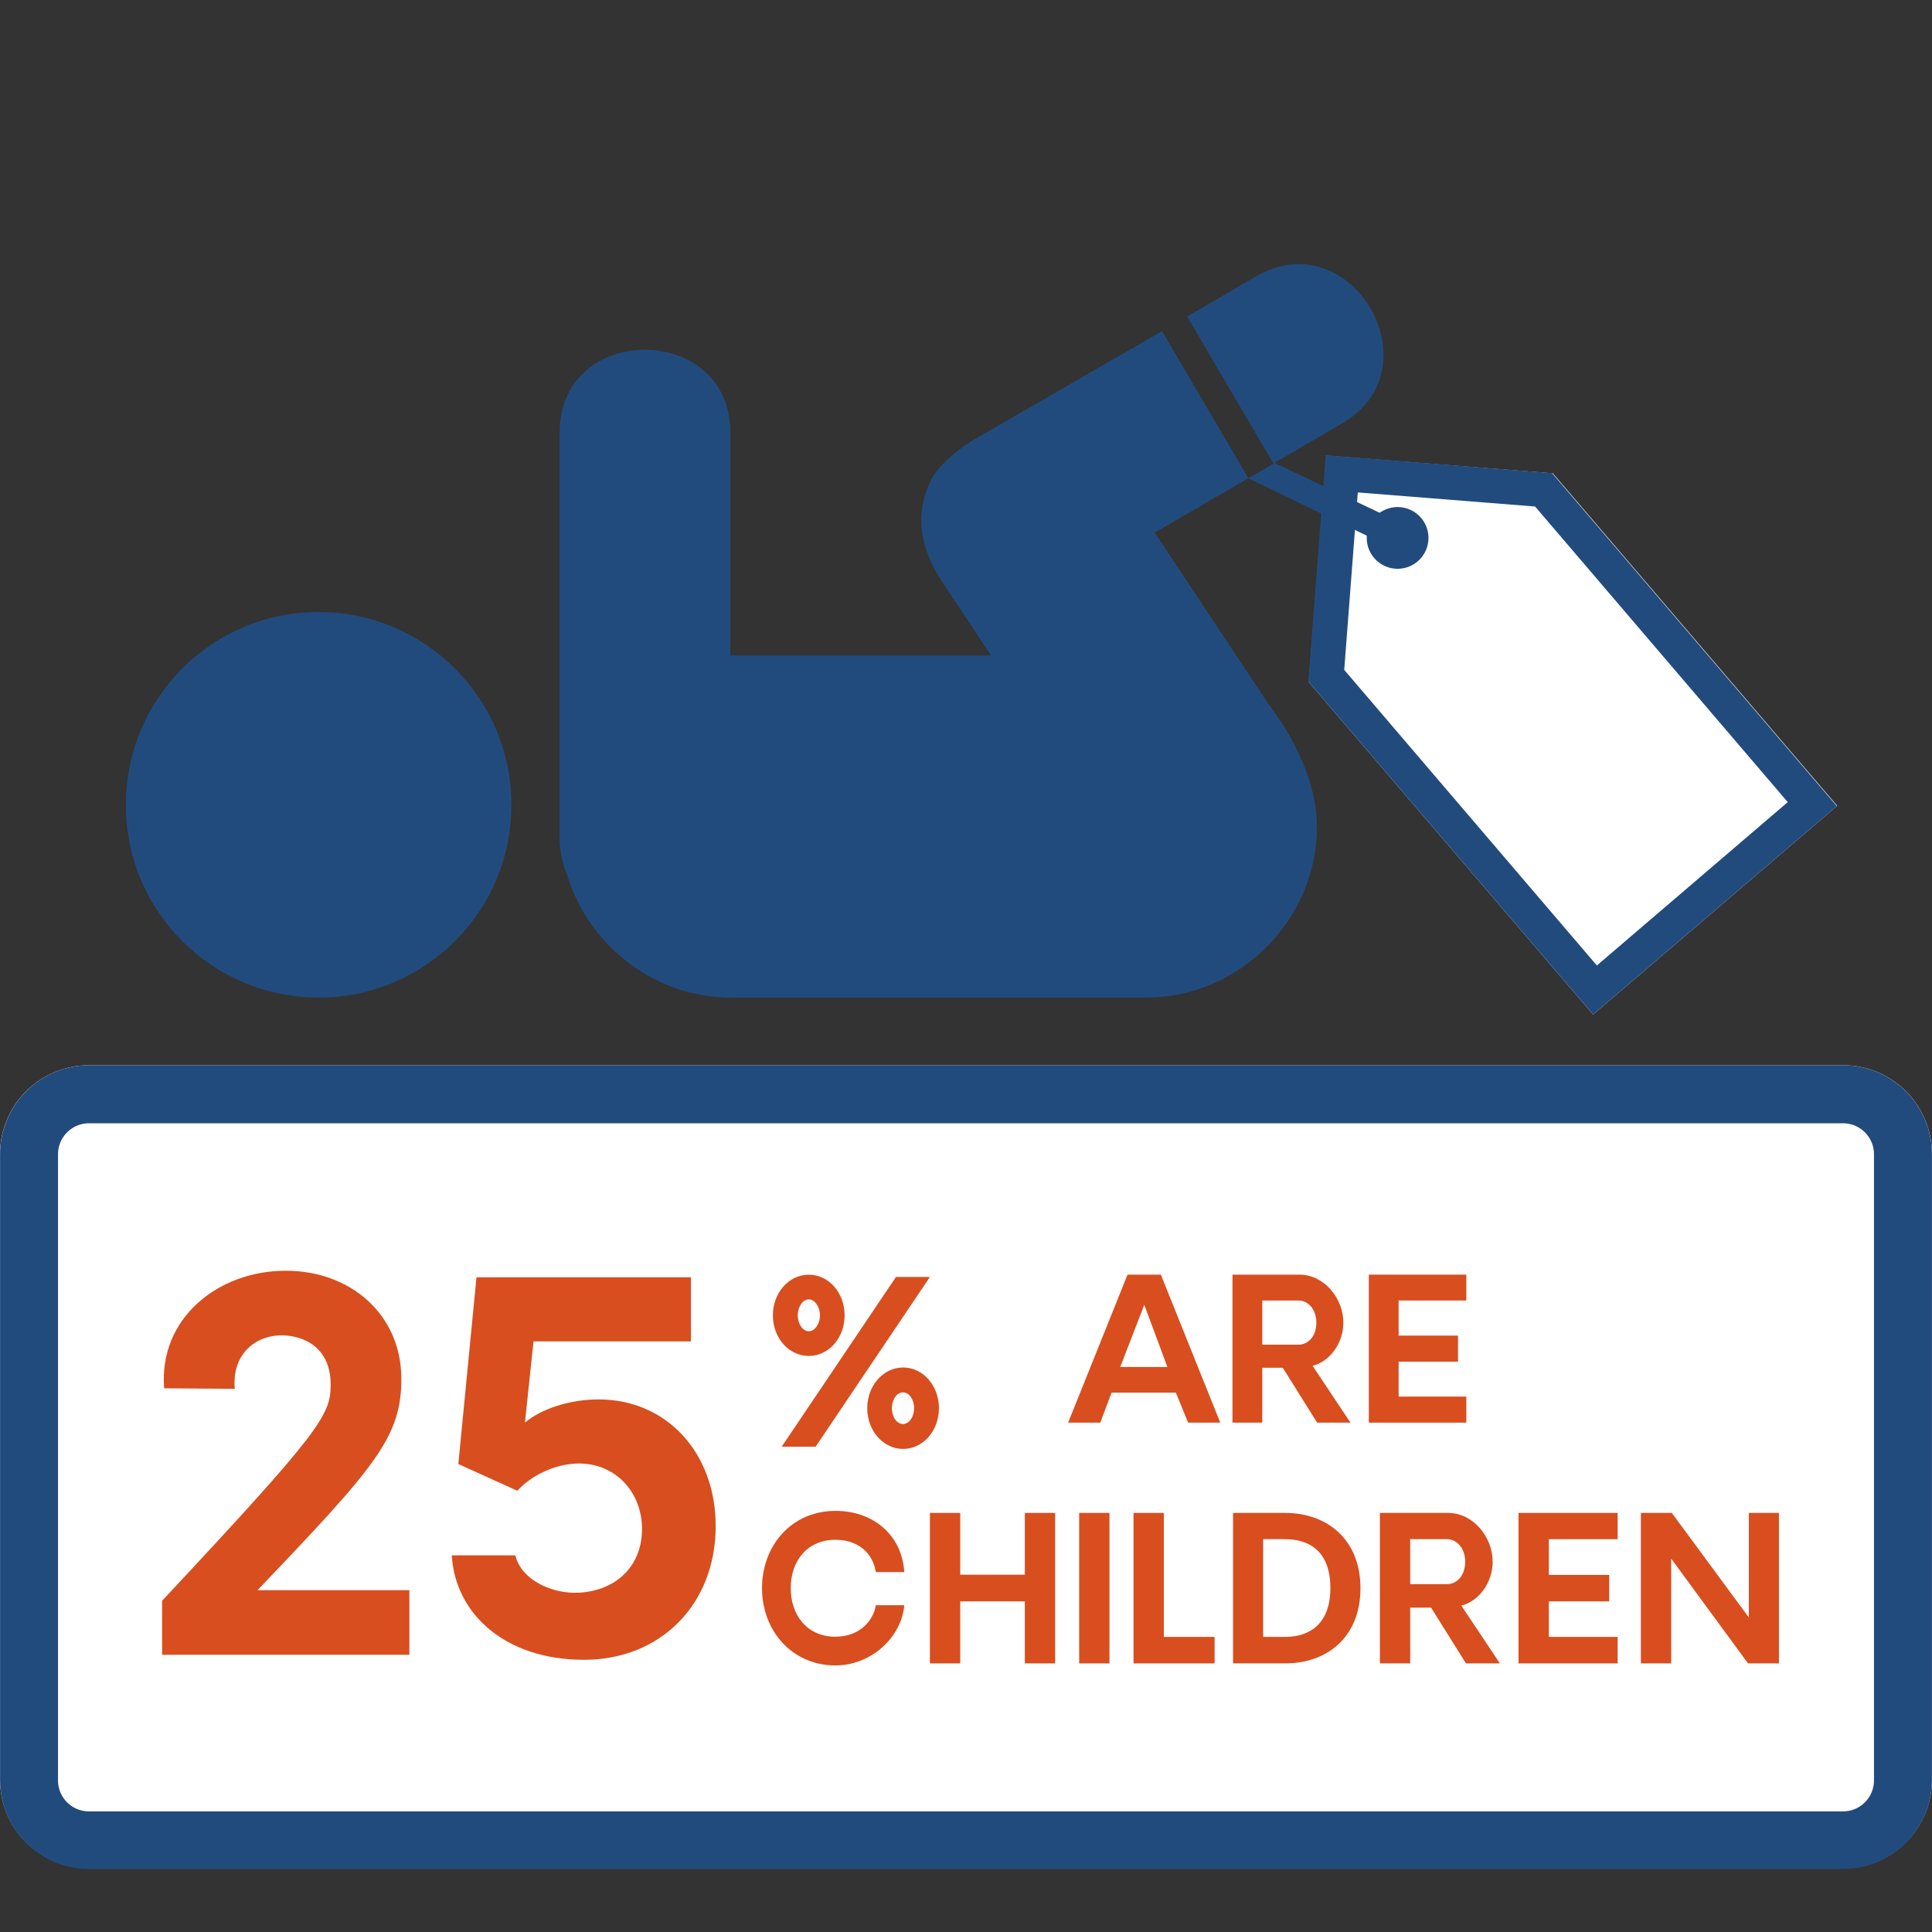 <svg xmlns="http://www.w3.org/2000/svg" xmlns:xlink="http://www.w3.org/1999/xlink" width="500" zoomAndPan="magnify" viewBox="0 0 375 375" height="500" preserveAspectRatio="xMidYMid meet" version="1.0"><rect x="0" y="0" width="375" height="375" fill="#333333" stroke="none"/><defs><g/><clipPath id="27e1e66e36"><path d="M 254 88 L 357 88 L 357 197 L 254 197 Z M 254 88 " clip-rule="nonzero"/></clipPath><clipPath id="bd7eb7855c"><path d="M 309.219 196.922 L 233.68 108.586 L 281.055 68.07 L 356.598 156.406 Z M 309.219 196.922 " clip-rule="nonzero"/></clipPath><clipPath id="b52b68019c"><path d="M 254.031 132.383 L 309.219 196.922 L 356.598 156.406 L 301.406 91.871 L 257.461 88.438 L 254.031 132.383 " clip-rule="nonzero"/></clipPath><clipPath id="cd4e082188"><path d="M 253 88 L 357 88 L 357 197 L 253 197 Z M 253 88 " clip-rule="nonzero"/></clipPath><clipPath id="f1395d0d4c"><path d="M 309.219 196.922 L 233.668 108.57 L 280.977 68.113 L 356.531 156.465 Z M 309.219 196.922 " clip-rule="nonzero"/></clipPath><clipPath id="0f910254b3"><path d="M 309.223 196.922 L 233.148 107.965 L 280.457 67.508 L 356.531 156.465 Z M 309.223 196.922 " clip-rule="nonzero"/></clipPath><clipPath id="9202c0f0fd"><path d="M 253.953 132.293 L 309.223 196.922 L 356.531 156.465 L 301.262 91.836 L 257.32 88.344 L 253.953 132.293 " clip-rule="nonzero"/></clipPath><clipPath id="be502ee166"><path d="M 265.281 98.418 L 277.266 98.418 L 277.266 110.402 L 265.281 110.402 Z M 265.281 98.418 " clip-rule="nonzero"/></clipPath><clipPath id="0cf610f158"><path d="M 271.273 98.418 C 267.965 98.418 265.281 101.102 265.281 104.41 C 265.281 107.719 267.965 110.402 271.273 110.402 C 274.582 110.402 277.266 107.719 277.266 104.41 C 277.266 101.102 274.582 98.418 271.273 98.418 " clip-rule="nonzero"/></clipPath><clipPath id="d5d5b12796"><path d="M 0 206.762 L 375 206.762 L 375 363 L 0 363 Z M 0 206.762 " clip-rule="nonzero"/></clipPath><clipPath id="076f129611"><path d="M 17.25 206.762 L 357.75 206.762 C 362.324 206.762 366.711 208.582 369.949 211.816 C 373.184 215.051 375 219.438 375 224.012 L 375 345.406 C 375 349.98 373.184 354.371 369.949 357.605 C 366.711 360.84 362.324 362.656 357.75 362.656 L 17.25 362.656 C 12.676 362.656 8.289 360.84 5.051 357.605 C 1.816 354.371 0 349.98 0 345.406 L 0 224.012 C 0 219.438 1.816 215.051 5.051 211.816 C 8.289 208.582 12.676 206.762 17.25 206.762 " clip-rule="nonzero"/></clipPath><clipPath id="cf2b3af32a"><path d="M 0.012 206.762 L 375 206.762 L 375 362.762 L 0.012 362.762 Z M 0.012 206.762 " clip-rule="nonzero"/></clipPath><clipPath id="116bc8aac0"><path d="M 17.262 206.762 L 357.738 206.762 C 362.312 206.762 366.699 208.582 369.934 211.82 C 373.172 215.055 374.988 219.445 374.988 224.023 L 374.988 345.5 C 374.988 350.078 373.172 354.469 369.934 357.707 C 366.699 360.945 362.312 362.762 357.738 362.762 L 17.262 362.762 C 12.688 362.762 8.301 360.945 5.066 357.707 C 1.828 354.469 0.012 350.078 0.012 345.5 L 0.012 224.023 C 0.012 219.445 1.828 215.055 5.066 211.82 C 8.301 208.582 12.688 206.762 17.262 206.762 " clip-rule="nonzero"/></clipPath></defs><g clip-path="url(#27e1e66e36)"><g clip-path="url(#bd7eb7855c)"><g clip-path="url(#b52b68019c)"><path fill="#ffffff" d="M 309.219 196.922 L 233.68 108.586 L 281.055 68.07 L 356.598 156.406 Z M 309.219 196.922 " fill-opacity="1" fill-rule="nonzero"/></g></g></g><g clip-path="url(#cd4e082188)"><g clip-path="url(#f1395d0d4c)"><g clip-path="url(#0f910254b3)"><g clip-path="url(#9202c0f0fd)"><path stroke-linecap="butt" transform="matrix(-0.488, -0.571, 0.569, -0.487, 309.221, 196.922)" fill="none" stroke-linejoin="miter" d="M 113.212 -0 L -0.002 0.002 L -0.001 83.109 L 113.213 83.107 L 154.766 41.551 L 113.212 -0 " stroke="#224b7d" stroke-width="18" stroke-opacity="1" stroke-miterlimit="4"/></g></g></g></g><g clip-path="url(#be502ee166)"><g clip-path="url(#0cf610f158)"><path fill="#224b7d" d="M 265.281 98.418 L 277.266 98.418 L 277.266 110.402 L 265.281 110.402 Z M 265.281 98.418 " fill-opacity="1" fill-rule="nonzero"/></g></g><path fill="#224b7d" d="M 61.809 118.797 C 41.117 118.797 24.434 135.559 24.434 156.25 C 24.434 176.945 41.195 193.629 61.891 193.629 C 82.504 193.629 99.266 176.867 99.266 156.25 C 99.266 135.559 82.504 118.797 61.809 118.797 Z M 61.809 118.797 " fill-opacity="1" fill-rule="nonzero"/><path fill="#224b7d" d="M 270.766 100.938 L 247.348 89.84 L 260.488 82.207 C 278.98 71.508 262.301 42.867 243.809 53.645 L 230.434 61.438 L 247.191 90 L 242.312 92.832 L 269.223 105.883 C 269.707 104.258 270.223 102.605 270.766 100.938 Z M 270.766 100.938 " fill-opacity="1" fill-rule="nonzero"/><path fill="#224b7d" d="M 224.137 103.375 L 242.312 92.832 L 225.555 64.27 L 189.832 84.883 C 186.055 87.008 182.355 90.156 180.781 93.066 C 177.793 98.891 178.027 105.656 182.906 112.977 C 186.055 117.695 189.199 122.496 192.348 127.215 L 141.754 127.215 L 141.754 83.941 C 141.754 62.539 108.629 62.539 108.629 83.941 L 108.629 162.625 C 108.629 165.066 109.102 167.504 110.043 169.707 C 114.137 183.398 126.961 193.629 141.832 193.629 L 222.484 193.629 C 240.582 193.629 255.613 178.52 255.613 160.5 C 255.613 148.227 246.641 137.367 246.168 136.582 C 238.852 125.562 231.453 114.469 224.137 103.375 Z M 224.137 103.375 " fill-opacity="1" fill-rule="nonzero"/><g clip-path="url(#d5d5b12796)"><g clip-path="url(#076f129611)"><path fill="#ffffff" d="M 0 206.762 L 375 206.762 L 375 362.621 L 0 362.621 Z M 0 206.762 " fill-opacity="1" fill-rule="nonzero"/></g></g><g clip-path="url(#cf2b3af32a)"><g clip-path="url(#116bc8aac0)"><path stroke-linecap="butt" transform="matrix(0.75, 0, 0, 0.751, 0.012, 206.764)" fill="none" stroke-linejoin="miter" d="M 22.999 -0.002 L 476.968 -0.002 C 483.067 -0.002 488.916 2.423 493.228 6.737 C 497.546 11.047 499.968 16.896 499.968 22.996 L 499.968 184.843 C 499.968 190.943 497.546 196.792 493.228 201.107 C 488.916 205.421 483.067 207.841 476.968 207.841 L 22.999 207.841 C 16.9 207.841 11.051 205.421 6.739 201.107 C 2.421 196.792 -0.001 190.943 -0.001 184.843 L -0.001 22.996 C -0.001 16.896 2.421 11.047 6.739 6.737 C 11.051 2.423 16.9 -0.002 22.999 -0.002 " stroke="#224b7d" stroke-width="30" stroke-opacity="1" stroke-miterlimit="4"/></g></g><g fill="#d84e1f" fill-opacity="1"><g transform="translate(27.059, 321.188)"><g><path d="M 4.406 -10.48 L 4.406 0 L 52.402 0 L 52.402 -12.539 L 22.922 -12.539 C 45.938 -36.633 50.934 -42.312 50.836 -53.773 C 50.738 -66.02 41.043 -74.539 28.406 -74.539 C 15.184 -74.539 3.723 -65.234 4.801 -51.719 L 18.512 -51.621 C 17.926 -58.086 22.234 -62.004 27.719 -62.004 C 32.227 -61.906 37.125 -59.457 37.125 -52.402 C 37.125 -46.43 34.969 -43.195 4.406 -10.48 Z M 4.406 -10.48 "/></g></g></g><g fill="#d84e1f" fill-opacity="1"><g transform="translate(82.887, 321.188)"><g><path d="M 30.461 0.98 C 45.352 0.98 56.027 -9.797 56.027 -24.977 C 56.027 -39.18 46.527 -49.562 33.305 -49.562 C 27.816 -49.562 22.234 -47.801 19.004 -45.059 L 20.668 -60.828 L 51.227 -60.828 L 51.227 -73.266 L 9.598 -73.266 L 6.074 -37.023 L 17.531 -31.832 C 20.473 -35.066 25.27 -37.125 29.484 -37.125 C 36.535 -37.125 41.727 -31.637 41.727 -24.391 C 41.727 -17.238 36.73 -12.441 29.484 -12.047 C 24.488 -11.754 18.316 -14.398 17.141 -19.297 L 4.801 -19.297 C 5.484 -7.836 15.281 0.98 30.461 0.98 Z M 30.461 0.98 "/></g></g></g><g fill="#d84e1f" fill-opacity="1"><g transform="translate(207.285, 276.133)"><g><path d="M 20.949 -5.82 L 23.324 0 L 29.566 0 L 18.039 -28.723 L 11.566 -28.723 L 0.039 0 L 6.281 0 L 8.465 -5.82 Z M 19.305 -10.801 L 10.148 -10.801 L 14.82 -22.863 Z M 19.305 -10.801 "/></g></g></g><g fill="#d84e1f" fill-opacity="1"><g transform="translate(236.927, 276.133)"><g><path d="M 25.199 0 L 17.848 -11.031 C 21.332 -11.91 23.82 -15.586 23.82 -19.379 C 23.82 -24.168 20.07 -28.723 15.32 -28.723 L 2.297 -28.723 L 2.297 0 L 8.082 0 L 8.082 -10.648 L 12.062 -10.648 L 18.727 0 Z M 15.09 -15.129 L 8.082 -15.129 L 8.082 -23.707 L 15.09 -23.707 C 17.043 -23.707 18.574 -21.906 18.574 -19.418 C 18.574 -16.852 17.082 -15.129 15.09 -15.129 Z M 15.09 -15.129 "/></g></g></g><g fill="#d84e1f" fill-opacity="1"><g transform="translate(263.39, 276.133)"><g><path d="M 8.082 -23.707 L 21.219 -23.707 L 21.219 -28.723 L 2.297 -28.723 L 2.297 0 L 21.219 0 L 21.219 -5.055 L 8.082 -5.055 L 8.082 -11.836 L 19.609 -11.836 L 19.609 -16.891 L 8.082 -16.891 Z M 8.082 -23.707 "/></g></g></g><g fill="#d84e1f" fill-opacity="1"><g transform="translate(148.435, 280.797)"><g><path d="M 8.562 -17.609 C 12.43 -17.609 15.504 -21.125 15.504 -25.473 C 15.504 -29.863 12.43 -33.379 8.562 -33.379 C 4.656 -33.379 1.582 -29.863 1.582 -25.473 C 1.582 -21.125 4.656 -17.609 8.562 -17.609 Z M 25.473 -32.938 L 3.293 0 L 9.883 0 L 32.059 -32.938 Z M 8.562 -22.398 C 7.422 -22.398 6.41 -23.758 6.41 -25.473 C 6.41 -27.23 7.422 -28.59 8.562 -28.59 C 9.66 -28.59 10.715 -27.23 10.715 -25.473 C 10.715 -23.758 9.66 -22.398 8.562 -22.398 Z M 26.879 0.438 C 30.742 0.438 33.816 -3.117 33.816 -7.465 C 33.816 -11.812 30.742 -15.371 26.879 -15.371 C 22.969 -15.371 19.895 -11.812 19.895 -7.465 C 19.895 -3.117 22.969 0.438 26.879 0.438 Z M 26.836 -4.391 C 25.691 -4.391 24.684 -5.711 24.684 -7.465 C 24.684 -9.223 25.691 -10.539 26.836 -10.539 C 27.977 -10.539 28.984 -9.223 28.984 -7.465 C 28.984 -5.711 27.977 -4.391 26.836 -4.391 Z M 26.836 -4.391 "/></g></g></g><g fill="#d84e1f" fill-opacity="1"><g transform="translate(146.426, 322.864)"><g><path d="M 15.734 0.391 C 22.785 0.391 28.586 -5.18 29.094 -11.293 L 23.562 -11.293 C 23.211 -8.684 20.758 -5.18 15.734 -5.18 C 10.242 -5.18 7.051 -9.348 7.051 -14.605 C 7.051 -19.863 10.242 -23.992 15.734 -23.992 C 20.992 -23.992 23.211 -20.445 23.562 -17.723 L 29.094 -17.723 C 28.664 -24.809 23.211 -29.602 15.734 -29.602 C 7.246 -29.602 1.48 -22.902 1.48 -14.605 C 1.48 -6.309 7.32 0.391 15.734 0.391 Z M 15.734 0.391 "/></g></g></g><g fill="#d84e1f" fill-opacity="1"><g transform="translate(178.161, 322.864)"><g><path d="M 26.641 -29.211 L 20.758 -29.211 L 20.758 -17.215 L 8.219 -17.215 L 8.219 -29.211 L 2.336 -29.211 L 2.336 0 L 8.219 0 L 8.219 -12.035 L 20.758 -12.035 L 20.758 0 L 26.641 0 Z M 26.641 -29.211 "/></g></g></g><g fill="#d84e1f" fill-opacity="1"><g transform="translate(207.131, 322.864)"><g><path d="M 2.336 -29.211 L 2.336 0 L 8.219 0 L 8.219 -29.211 Z M 2.336 -29.211 "/></g></g></g><g fill="#d84e1f" fill-opacity="1"><g transform="translate(217.683, 322.864)"><g><path d="M 2.336 -29.211 L 2.336 0 L 18.07 0 L 18.07 -5.141 L 8.219 -5.141 L 8.219 -29.211 Z M 2.336 -29.211 "/></g></g></g><g fill="#d84e1f" fill-opacity="1"><g transform="translate(236.997, 322.864)"><g><path d="M 2.336 -29.211 L 2.336 0 L 12.465 0 C 20.523 0 27.066 -5.023 27.066 -14.605 C 27.066 -24.109 20.523 -29.211 12.465 -29.211 Z M 12.426 -5.141 L 8.18 -5.141 L 8.18 -24.109 L 12.426 -24.109 C 17.371 -24.109 21.227 -21.578 21.227 -14.605 C 21.227 -7.828 17.371 -5.141 12.426 -5.141 Z M 12.426 -5.141 "/></g></g></g><g fill="#d84e1f" fill-opacity="1"><g transform="translate(265.499, 322.864)"><g><path d="M 25.629 0 L 18.148 -11.215 C 21.695 -12.113 24.227 -15.852 24.227 -19.707 C 24.227 -24.574 20.41 -29.211 15.578 -29.211 L 2.336 -29.211 L 2.336 0 L 8.219 0 L 8.219 -10.828 L 12.27 -10.828 L 19.047 0 Z M 15.344 -15.383 L 8.219 -15.383 L 8.219 -24.109 L 15.344 -24.109 C 17.332 -24.109 18.891 -22.277 18.891 -19.746 C 18.891 -17.137 17.371 -15.383 15.344 -15.383 Z M 15.344 -15.383 "/></g></g></g><g fill="#d84e1f" fill-opacity="1"><g transform="translate(292.406, 322.864)"><g><path d="M 8.219 -24.109 L 21.578 -24.109 L 21.578 -29.211 L 2.336 -29.211 L 2.336 0 L 21.578 0 L 21.578 -5.141 L 8.219 -5.141 L 8.219 -12.035 L 19.941 -12.035 L 19.941 -17.176 L 8.219 -17.176 Z M 8.219 -24.109 "/></g></g></g><g fill="#d84e1f" fill-opacity="1"><g transform="translate(316.158, 322.864)"><g><path d="M 29.133 -29.211 L 23.289 -29.211 L 23.289 -8.918 L 8.336 -29.211 L 2.336 -29.211 L 2.336 0 L 8.219 0 L 8.219 -20.332 L 23.133 0 L 29.133 0 Z M 29.133 -29.211 "/></g></g></g></svg>